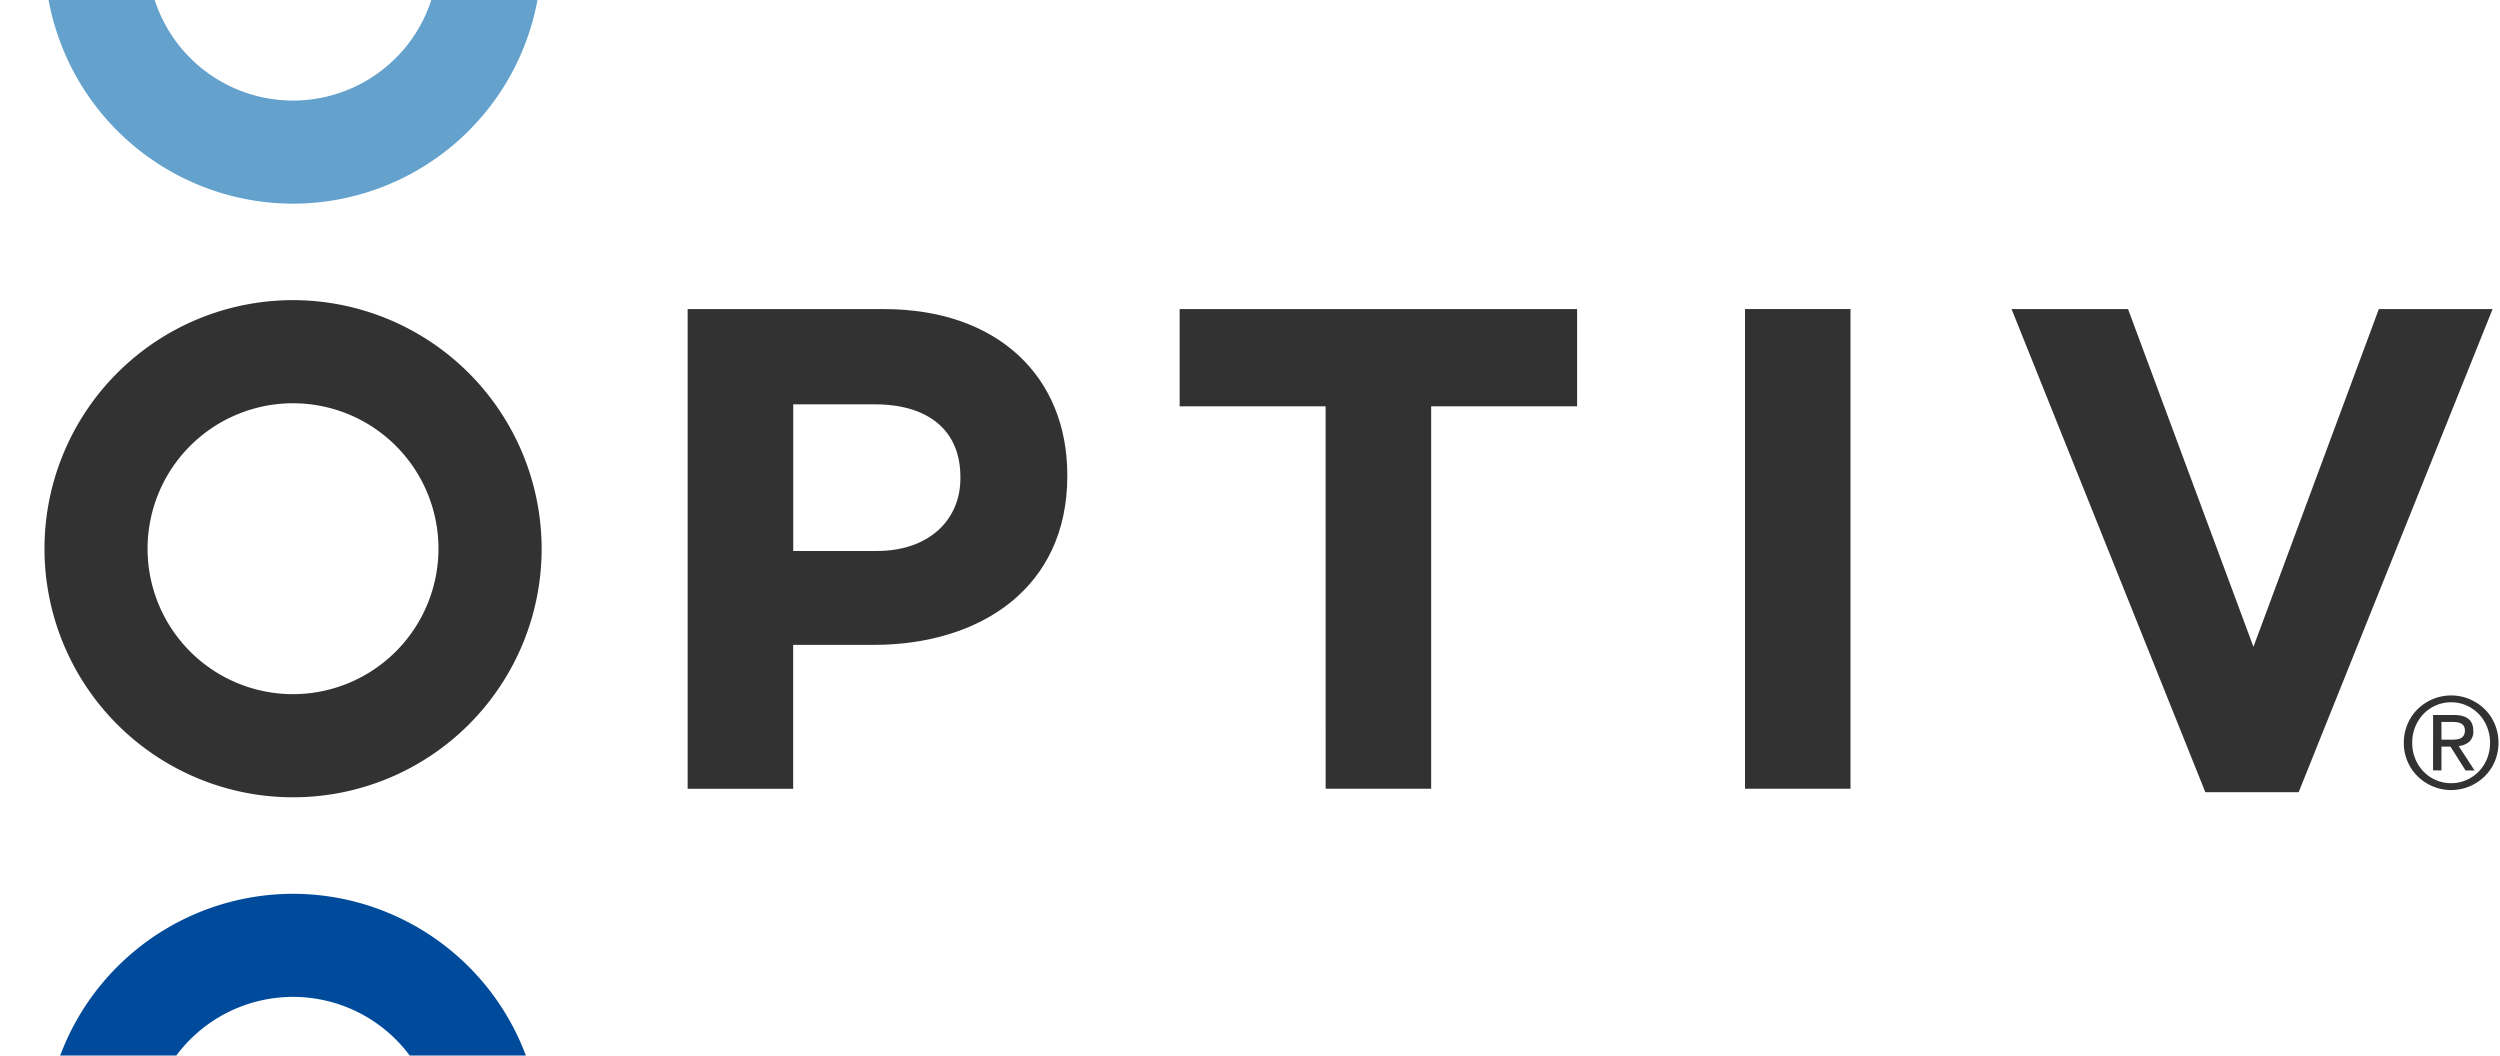 <svg class="partner" width="90" height="38" viewBox="0 0 90 38" fill="none"
    xmlns="http://www.w3.org/2000/svg">
    <g transform="scale(0.8 0.8)">
        <g transform="translate(872.254 -4311.222)">
            <path
                d="M145.988,88.674h8.82c5.149,0,8.264,3.053,8.264,7.463V96.2c0,5-3.886,7.586-8.727,7.586h-3.608v6.475h-4.749ZM154.5,99.56c2.375,0,3.762-1.419,3.762-3.269v-.061c0-2.128-1.48-3.269-3.854-3.269h-3.669v6.6Z"
                transform="translate(-987.298 4236.456)" fill="#323233" />
            <path d="M237.651,93.053h-6.569V88.674h17.886v4.379H242.4V110.26h-4.748Z"
                transform="translate(-1050.252 4236.455)" fill="#323233" />
            <rect width="4.747" height="21.586" transform="translate(-793.729 4325.129)"
                fill="#323233" />
            <path d="M374.964,88.674h5.242l5.643,15.2,5.643-15.2h5.119l-8.727,21.74h-4.2Z"
                transform="translate(-1156.698 4236.456)" fill="#323233" />
            <path
                d="M45.933,87.132A11.186,11.186,0,1,0,57.12,98.318,11.2,11.2,0,0,0,45.933,87.132m0,17.731a6.545,6.545,0,1,1,6.544-6.545,6.552,6.552,0,0,1-6.544,6.545"
                transform="translate(-905 4237.596)" fill="#323233" />
            <path
                d="M46.462,189.8a11.2,11.2,0,0,0-11,9.164h4.776a6.543,6.543,0,0,1,12.448,0h4.777a11.2,11.2,0,0,0-11-9.164"
                transform="translate(-905.53 4161.643)" fill="#004a9b" />
            <path
                d="M46.463,44.387a11.2,11.2,0,0,0,11-9.165H52.686a6.543,6.543,0,0,1-12.448,0H35.462a11.2,11.2,0,0,0,11,9.165"
                transform="translate(-905.53 4276)" fill="#64a1cc" />
            <g transform="translate(-764.085 4342.516)">
                <g>
                    <path
                        d="M442.8,157.626a2.111,2.111,0,0,1,.169-.844,2.067,2.067,0,0,1,.461-.675,2.178,2.178,0,0,1,.678-.446,2.149,2.149,0,0,1,1.643,0,2.182,2.182,0,0,1,.679.446,2.075,2.075,0,0,1,.461.675,2.2,2.2,0,0,1,0,1.691,2.08,2.08,0,0,1-.461.673,2.182,2.182,0,0,1-.679.446,2.146,2.146,0,0,1-1.643,0,2.179,2.179,0,0,1-.678-.446,2.073,2.073,0,0,1-.461-.673,2.1,2.1,0,0,1-.169-.847m.378,0a1.869,1.869,0,0,0,.137.722,1.825,1.825,0,0,0,.372.575,1.72,1.72,0,0,0,.555.383,1.692,1.692,0,0,0,.687.14,1.672,1.672,0,0,0,.684-.14,1.768,1.768,0,0,0,.556-.383,1.8,1.8,0,0,0,.375-.575,1.954,1.954,0,0,0,0-1.44,1.791,1.791,0,0,0-.375-.578,1.773,1.773,0,0,0-.556-.384,1.677,1.677,0,0,0-.684-.14,1.7,1.7,0,0,0-.687.14,1.725,1.725,0,0,0-.555.384,1.816,1.816,0,0,0-.372.578,1.873,1.873,0,0,0-.137.718m.939-1.248h.939q.87,0,.87.71a.608.608,0,0,1-.189.5.847.847,0,0,1-.469.186l.716,1.1h-.406L444.9,157.8h-.406v1.071h-.378Zm.378,1.111h.389c.084,0,.166,0,.246-.008a.644.644,0,0,0,.212-.049.338.338,0,0,0,.149-.126.419.419,0,0,0,.057-.235.362.362,0,0,0-.052-.2.341.341,0,0,0-.132-.117.535.535,0,0,0-.177-.051,1.689,1.689,0,0,0-.195-.012h-.5Z"
                        transform="translate(-442.797 -155.497)" fill="#323233" />
                </g>
            </g>
        </g>
    </g>
</svg>